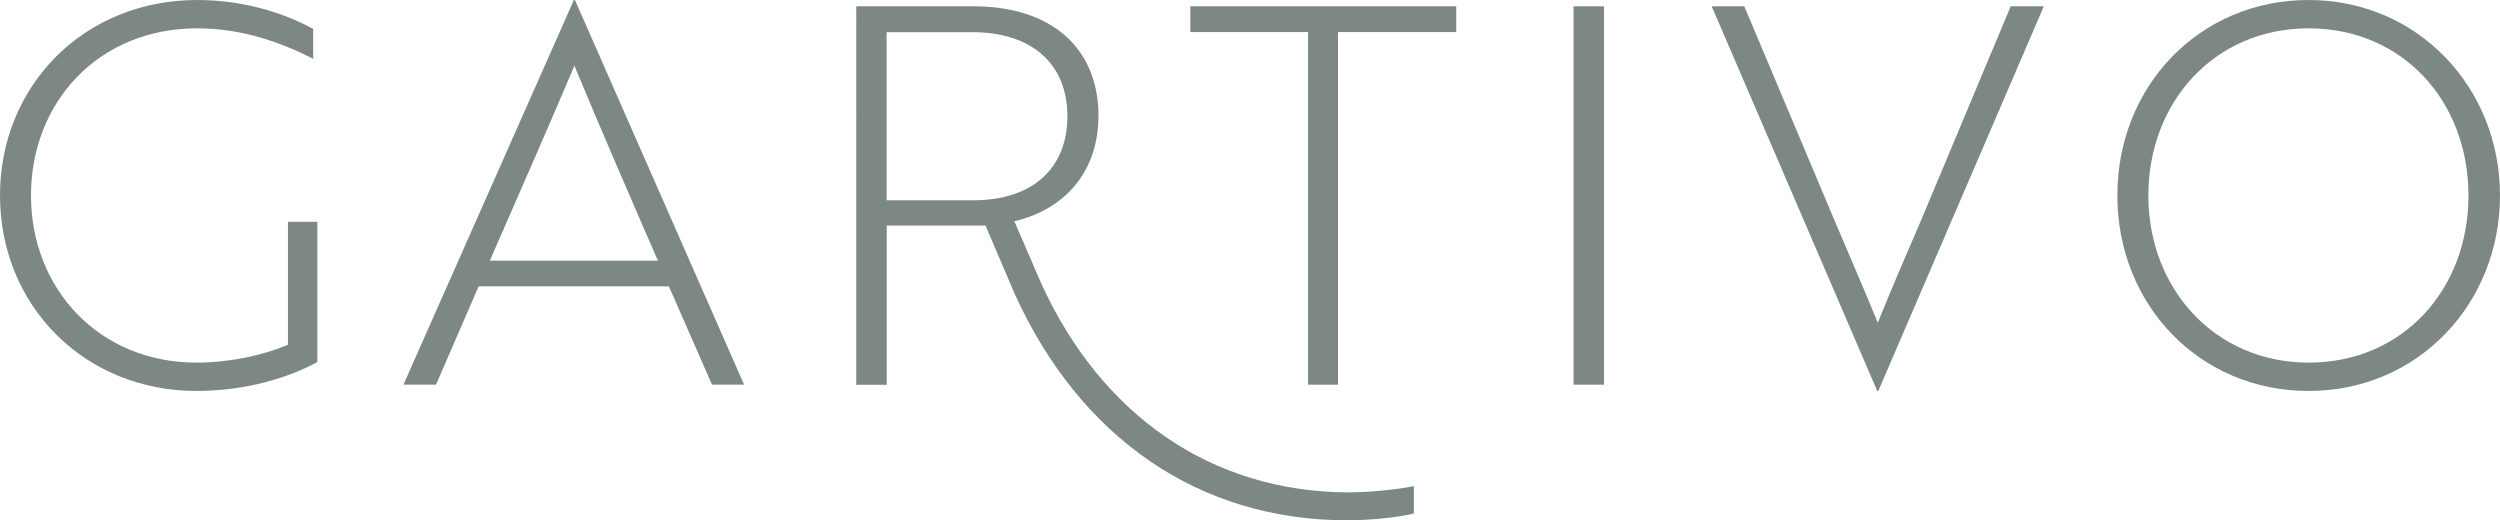 <svg viewBox="0 0 234.68 48.84" xmlns="http://www.w3.org/2000/svg" id="Ebene_2"><defs><style>.cls-1{fill:#7e8882;}</style></defs><g id="Ebene_1-2"><path d="M18.45,36.7C7.89,36.7,0,28.66,0,18.35S7.89,0,18.5,0c4.93,0,8.73,1.53,10.9,2.71v2.81c-2.81-1.43-6.51-2.86-10.9-2.86-9.23,0-15.59,6.91-15.59,15.69s6.41,15.69,15.54,15.69c3.11,0,6.27-.69,8.58-1.68v-11.54h2.76v13.17c-2.66,1.43-6.61,2.71-11.35,2.71Z" class="cls-1"></path><path d="M53.87,0h.1l15.88,36.11h-3.01l-4.05-9.23h-17.86l-4,9.23h-3.06L53.87,0ZM61.76,24.47c-2.71-6.22-5.28-12.14-7.84-18.3-2.61,6.17-5.23,12.09-7.94,18.3h15.79Z" class="cls-1"></path><path d="M103.11,10.9c0,5.13-3.06,8.73-7.89,9.87l2.47,5.72c5.67,12.53,16.08,19.68,28.86,19.73,2.17,0,4.83-.3,6.17-.59v2.57c-.84.25-3.55.64-6.27.64-13.91,0-25.06-7.75-31.18-21.21l-2.76-6.46h-9.27v14.95h-2.86V.59h11c7.3,0,11.74,3.9,11.74,10.31ZM83.23,3.01v15.79h8.14c5.57,0,8.83-3.01,8.83-7.89s-3.31-7.89-8.93-7.89h-8.04Z" class="cls-1"></path><path d="M125.6,3.01v33.1h-2.81V3.01h-11.05V.59h24.96v2.42h-11.1Z" class="cls-1"></path><path d="M147.71,36.11V.59h2.86v35.52h-2.86Z" class="cls-1"></path><path d="M176.32,36.7h-.1L160.68.59h3.06l8.44,20.03c1.43,3.4,2.76,6.41,4.09,9.67,1.33-3.26,2.61-6.27,4.09-9.67L188.75.59h3.11l-15.54,36.11Z" class="cls-1"></path><path d="M216.72,0c10.21,0,17.96,8.19,17.96,18.35s-7.7,18.35-17.96,18.35-17.96-8.09-17.96-18.35S206.46,0,216.72,0ZM216.72,34.04c8.83,0,15-6.86,15-15.69s-6.17-15.69-15-15.69-15.05,6.91-15.05,15.69,6.27,15.69,15.05,15.69Z" class="cls-1"></path></g></svg>